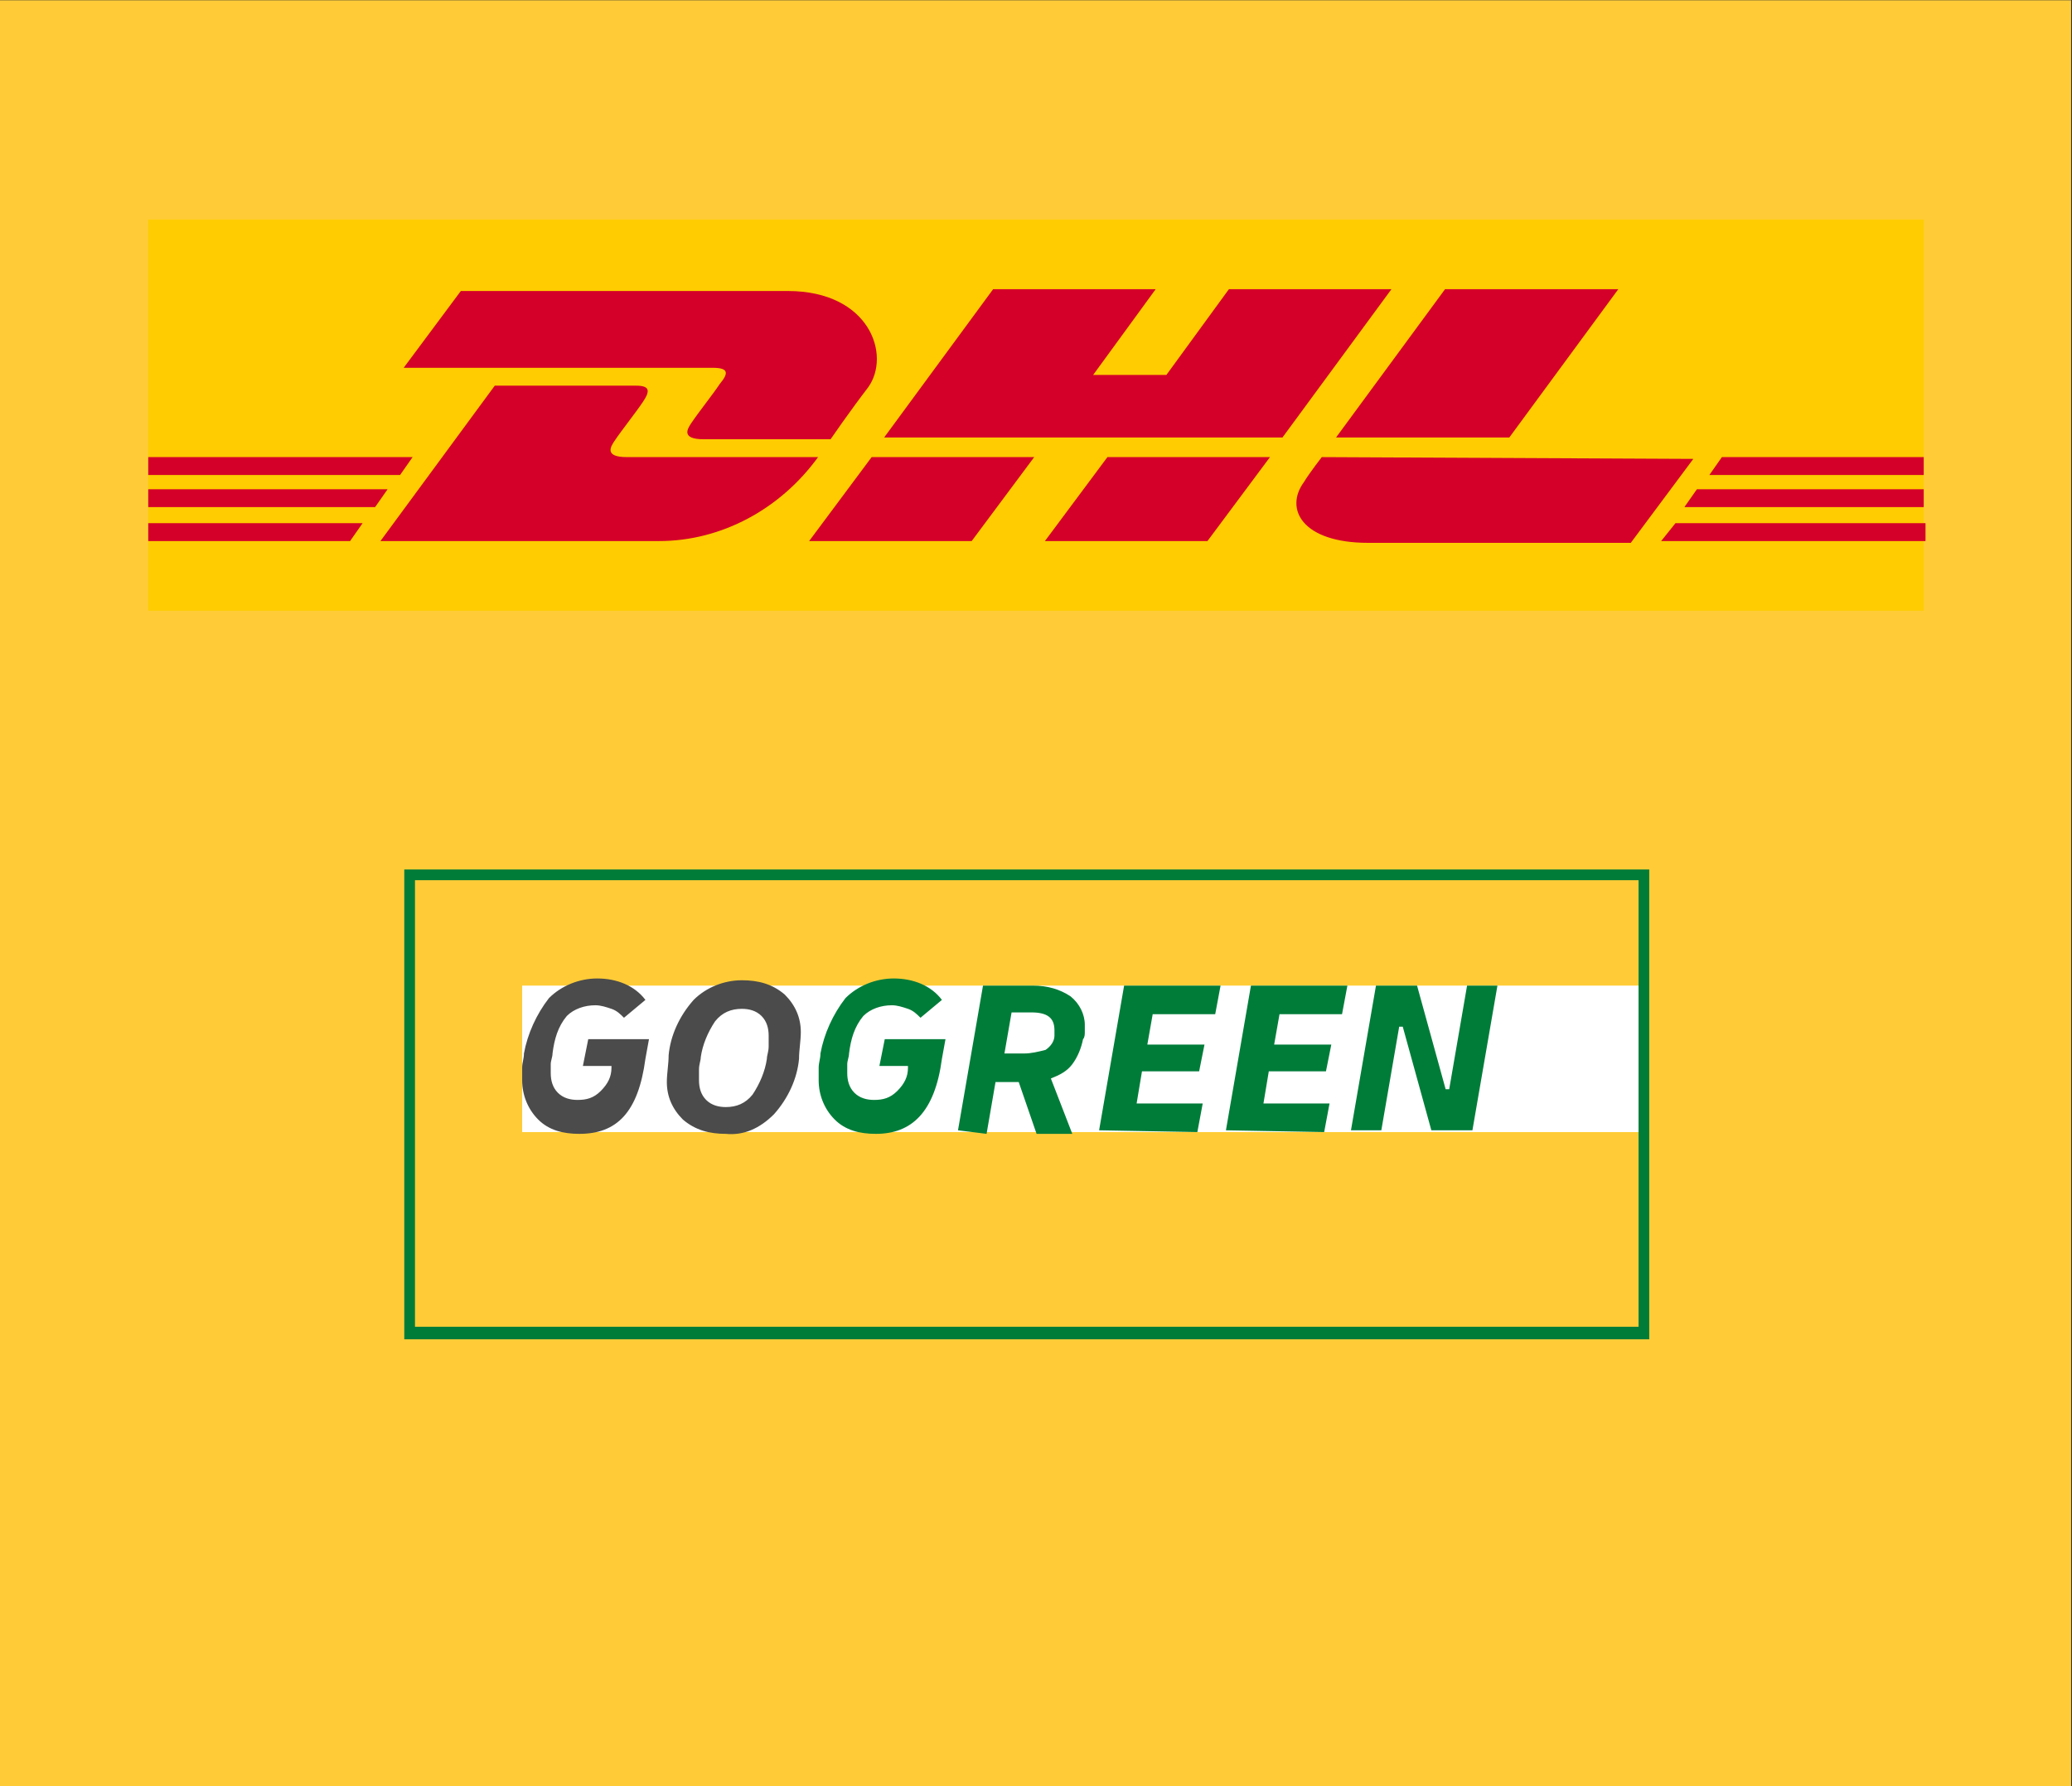 <?xml version="1.0" encoding="utf-8"?>
<!-- Generator: Adobe Illustrator 24.2.0, SVG Export Plug-In . SVG Version: 6.00 Build 0)  -->
<svg version="1.1" id="Ebene_1" xmlns="http://www.w3.org/2000/svg" xmlns:xlink="http://www.w3.org/1999/xlink" x="0px" y="0px"
	 viewBox="0 0 116 100" style="enable-background:new 0 0 116 100;" xml:space="preserve">
<rect x="0" y="0" width="116" height="100" fill="#333333" stroke="none"/>
<style type="text/css">
	.st0{fill:#FFCC37;}
	.st1{fill:#FFFFFF;}
	.st2{fill:#007C39;}
	.st3{fill:#4B4B4B;}
	.st4{fill:#FECC00;}
	.st5{fill:#D50029;}
</style>
<g id="Gruppe_468" transform="translate(22627.75 1723.215)">
	<rect id="Rechteck_107" x="-22627.8" y="-1723.2" class="st0" width="116" height="100"/>
	<g id="Gruppe_467" transform="translate(-22619.451 -1710.923)">
		<g id="DHL_GG_KNV_rgb" transform="translate(14.334 36.389)">
			<path id="Pfad_175" class="st1" d="M69.3,14.7H6.6V6.5h62.7V14.7z"/>
			<path id="Pfad_176" class="st2" d="M69.1,0.6v25H0.6v-25H69.1 M69.7,0H0v26.3h69.7V0z"/>
			<path id="Pfad_178" class="st3" d="M9.8,14.8c-0.9,0-1.7-0.2-2.3-0.8c-0.6-0.6-0.9-1.4-0.9-2.2c0-0.2,0-0.4,0-0.7
				s0.1-0.5,0.1-0.8c0.2-1.1,0.7-2.2,1.4-3.1c0.7-0.7,1.7-1.1,2.7-1.1c1.1,0,2.1,0.4,2.7,1.2l-1.2,1c-0.2-0.2-0.4-0.4-0.7-0.5
				c-0.3-0.1-0.6-0.2-0.9-0.2c-0.6,0-1.2,0.2-1.6,0.6c-0.5,0.6-0.7,1.3-0.8,2.1c0,0.2-0.1,0.4-0.1,0.6c0,0.2,0,0.4,0,0.5
				c0,0.4,0.1,0.8,0.4,1.1c0.3,0.3,0.7,0.4,1.1,0.4c0.5,0,0.9-0.1,1.3-0.5c0.4-0.4,0.6-0.8,0.6-1.3l0-0.1h-1.6l0.3-1.5h3.4l-0.2,1.1
				C13.1,13.6,11.9,14.8,9.8,14.8z M18,14.8c-0.9,0-1.7-0.2-2.4-0.8c-0.6-0.6-0.9-1.3-0.9-2.1c0-0.5,0.1-1,0.1-1.5
				c0.1-1.1,0.6-2.2,1.4-3.1c0.7-0.7,1.7-1.1,2.7-1.1c0.9,0,1.7,0.2,2.4,0.8c0.6,0.6,0.9,1.3,0.9,2.1c0,0.5-0.1,1-0.1,1.5
				c-0.1,1.1-0.6,2.2-1.4,3.1C19.9,14.5,19,14.9,18,14.8z M18,13.3c0.6,0,1.1-0.2,1.5-0.7c0.4-0.6,0.7-1.3,0.8-2
				c0-0.2,0.1-0.4,0.1-0.7c0-0.2,0-0.4,0-0.6c0-0.4-0.1-0.8-0.4-1.1c-0.3-0.3-0.7-0.4-1.1-0.4c-0.6,0-1.1,0.2-1.5,0.7
				c-0.4,0.6-0.7,1.3-0.8,2c0,0.2-0.1,0.4-0.1,0.7c0,0.2,0,0.4,0,0.6c0,0.4,0.1,0.8,0.4,1.1C17.2,13.2,17.6,13.3,18,13.3z"/>
			<path id="Pfad_179" class="st2" d="M26.4,14.8c-0.9,0-1.7-0.2-2.3-0.8c-0.6-0.6-0.9-1.4-0.9-2.2c0-0.2,0-0.4,0-0.7
				s0.1-0.5,0.1-0.8c0.2-1.1,0.7-2.2,1.4-3.1c0.7-0.7,1.7-1.1,2.7-1.1c1.1,0,2.1,0.4,2.7,1.2l-1.2,1c-0.2-0.2-0.4-0.4-0.7-0.5
				c-0.3-0.1-0.6-0.2-0.9-0.2c-0.6,0-1.2,0.2-1.6,0.6c-0.5,0.6-0.7,1.3-0.8,2.1c0,0.2-0.1,0.4-0.1,0.6s0,0.4,0,0.5
				c0,0.4,0.1,0.8,0.4,1.1c0.3,0.3,0.7,0.4,1.1,0.4c0.5,0,0.9-0.1,1.3-0.5c0.4-0.4,0.6-0.8,0.6-1.3l0-0.1h-1.6l0.3-1.5h3.4l-0.2,1.1
				C29.7,13.6,28.4,14.8,26.4,14.8z M31,14.6l1.4-8.1h2.8c0.8,0,1.5,0.2,2.1,0.6c0.5,0.4,0.8,1,0.8,1.6c0,0.1,0,0.2,0,0.4
				c0,0.1,0,0.3-0.1,0.4c-0.1,0.5-0.3,1-0.6,1.4c-0.3,0.4-0.7,0.6-1.2,0.8l1.2,3.1h-2l-1-2.9h-1.3l-0.5,2.9L31,14.6z M35.1,8H34
				l-0.4,2.3h1.1c0.4,0,0.8-0.1,1.2-0.2c0.3-0.2,0.5-0.5,0.5-0.8c0-0.1,0-0.1,0-0.2V9C36.4,8.3,36,8,35.1,8L35.1,8z M38.9,14.6
				l1.4-8.1h5.4l-0.3,1.6h-3.5l-0.3,1.7h3.2l-0.3,1.5h-3.2L41,13.1h3.7l-0.3,1.6L38.9,14.6z M46,14.6l1.4-8.1h5.4l-0.3,1.6h-3.5
				l-0.3,1.7h3.2l-0.3,1.5h-3.2l-0.3,1.8h3.7l-0.3,1.6L46,14.6z M53,14.6l1.4-8.1h2.3l1.6,5.8h0.2l1-5.8h1.7l-1.4,8.1h-2.3l-1.6-5.8
				h-0.2l-1,5.8H53z"/>
		</g>
		<g id="DHL_Logo" transform="translate(0 0)">
			<path id="Pfad_183" class="st4" d="M99.4,0v21.9H0V0H99.4z"/>
			<path id="Pfad_184" class="st5" d="M32,9.2c-0.4,0.6-1.2,1.6-1.6,2.2c-0.2,0.3-0.6,0.9,0.7,0.9h7.1c0,0,1.1-1.6,2.1-2.9
				c1.3-1.8,0.1-5.4-4.5-5.4H17.5l-3.2,4.3h17.3C32.5,8.3,32.5,8.6,32,9.2z M26.8,13.3c-1.3,0-0.9-0.6-0.7-0.9
				c0.4-0.6,1.2-1.6,1.6-2.2s0.4-0.9-0.4-0.9h-7.9L13,18h15.6c3.5,0,6.8-1.8,8.9-4.7L26.8,13.3z M37,18h9.1l3.5-4.7h-9.1L37,18
				L37,18z M60.5,3.9L57,8.7h-4.1l3.5-4.8h-9.1l-6.1,8.3h22.3l6.1-8.3L60.5,3.9z M50.2,18h9.1l3.5-4.7h-9.1L50.2,18z M0,15.1v1h12.7
				l0.7-1H0z M14.8,13.3H0v1h14.1L14.8,13.3z M0,18h11.3l0.7-1H0V18z M86,16.1h13.4v-1H86.7L86,16.1z M84.7,18h14.8v-1h-14L84.7,18z
				 M88.1,13.3l-0.7,1h12v-1H88.1z M76.2,12.2l6.1-8.3h-9.7l-6.1,8.3H76.2z M65.7,13.3c0,0-0.7,0.9-1,1.4c-1.1,1.5-0.1,3.4,3.6,3.4
				H83l3.5-4.7L65.7,13.3L65.7,13.3z"/>
		</g>
	</g>
</g>
</svg>
